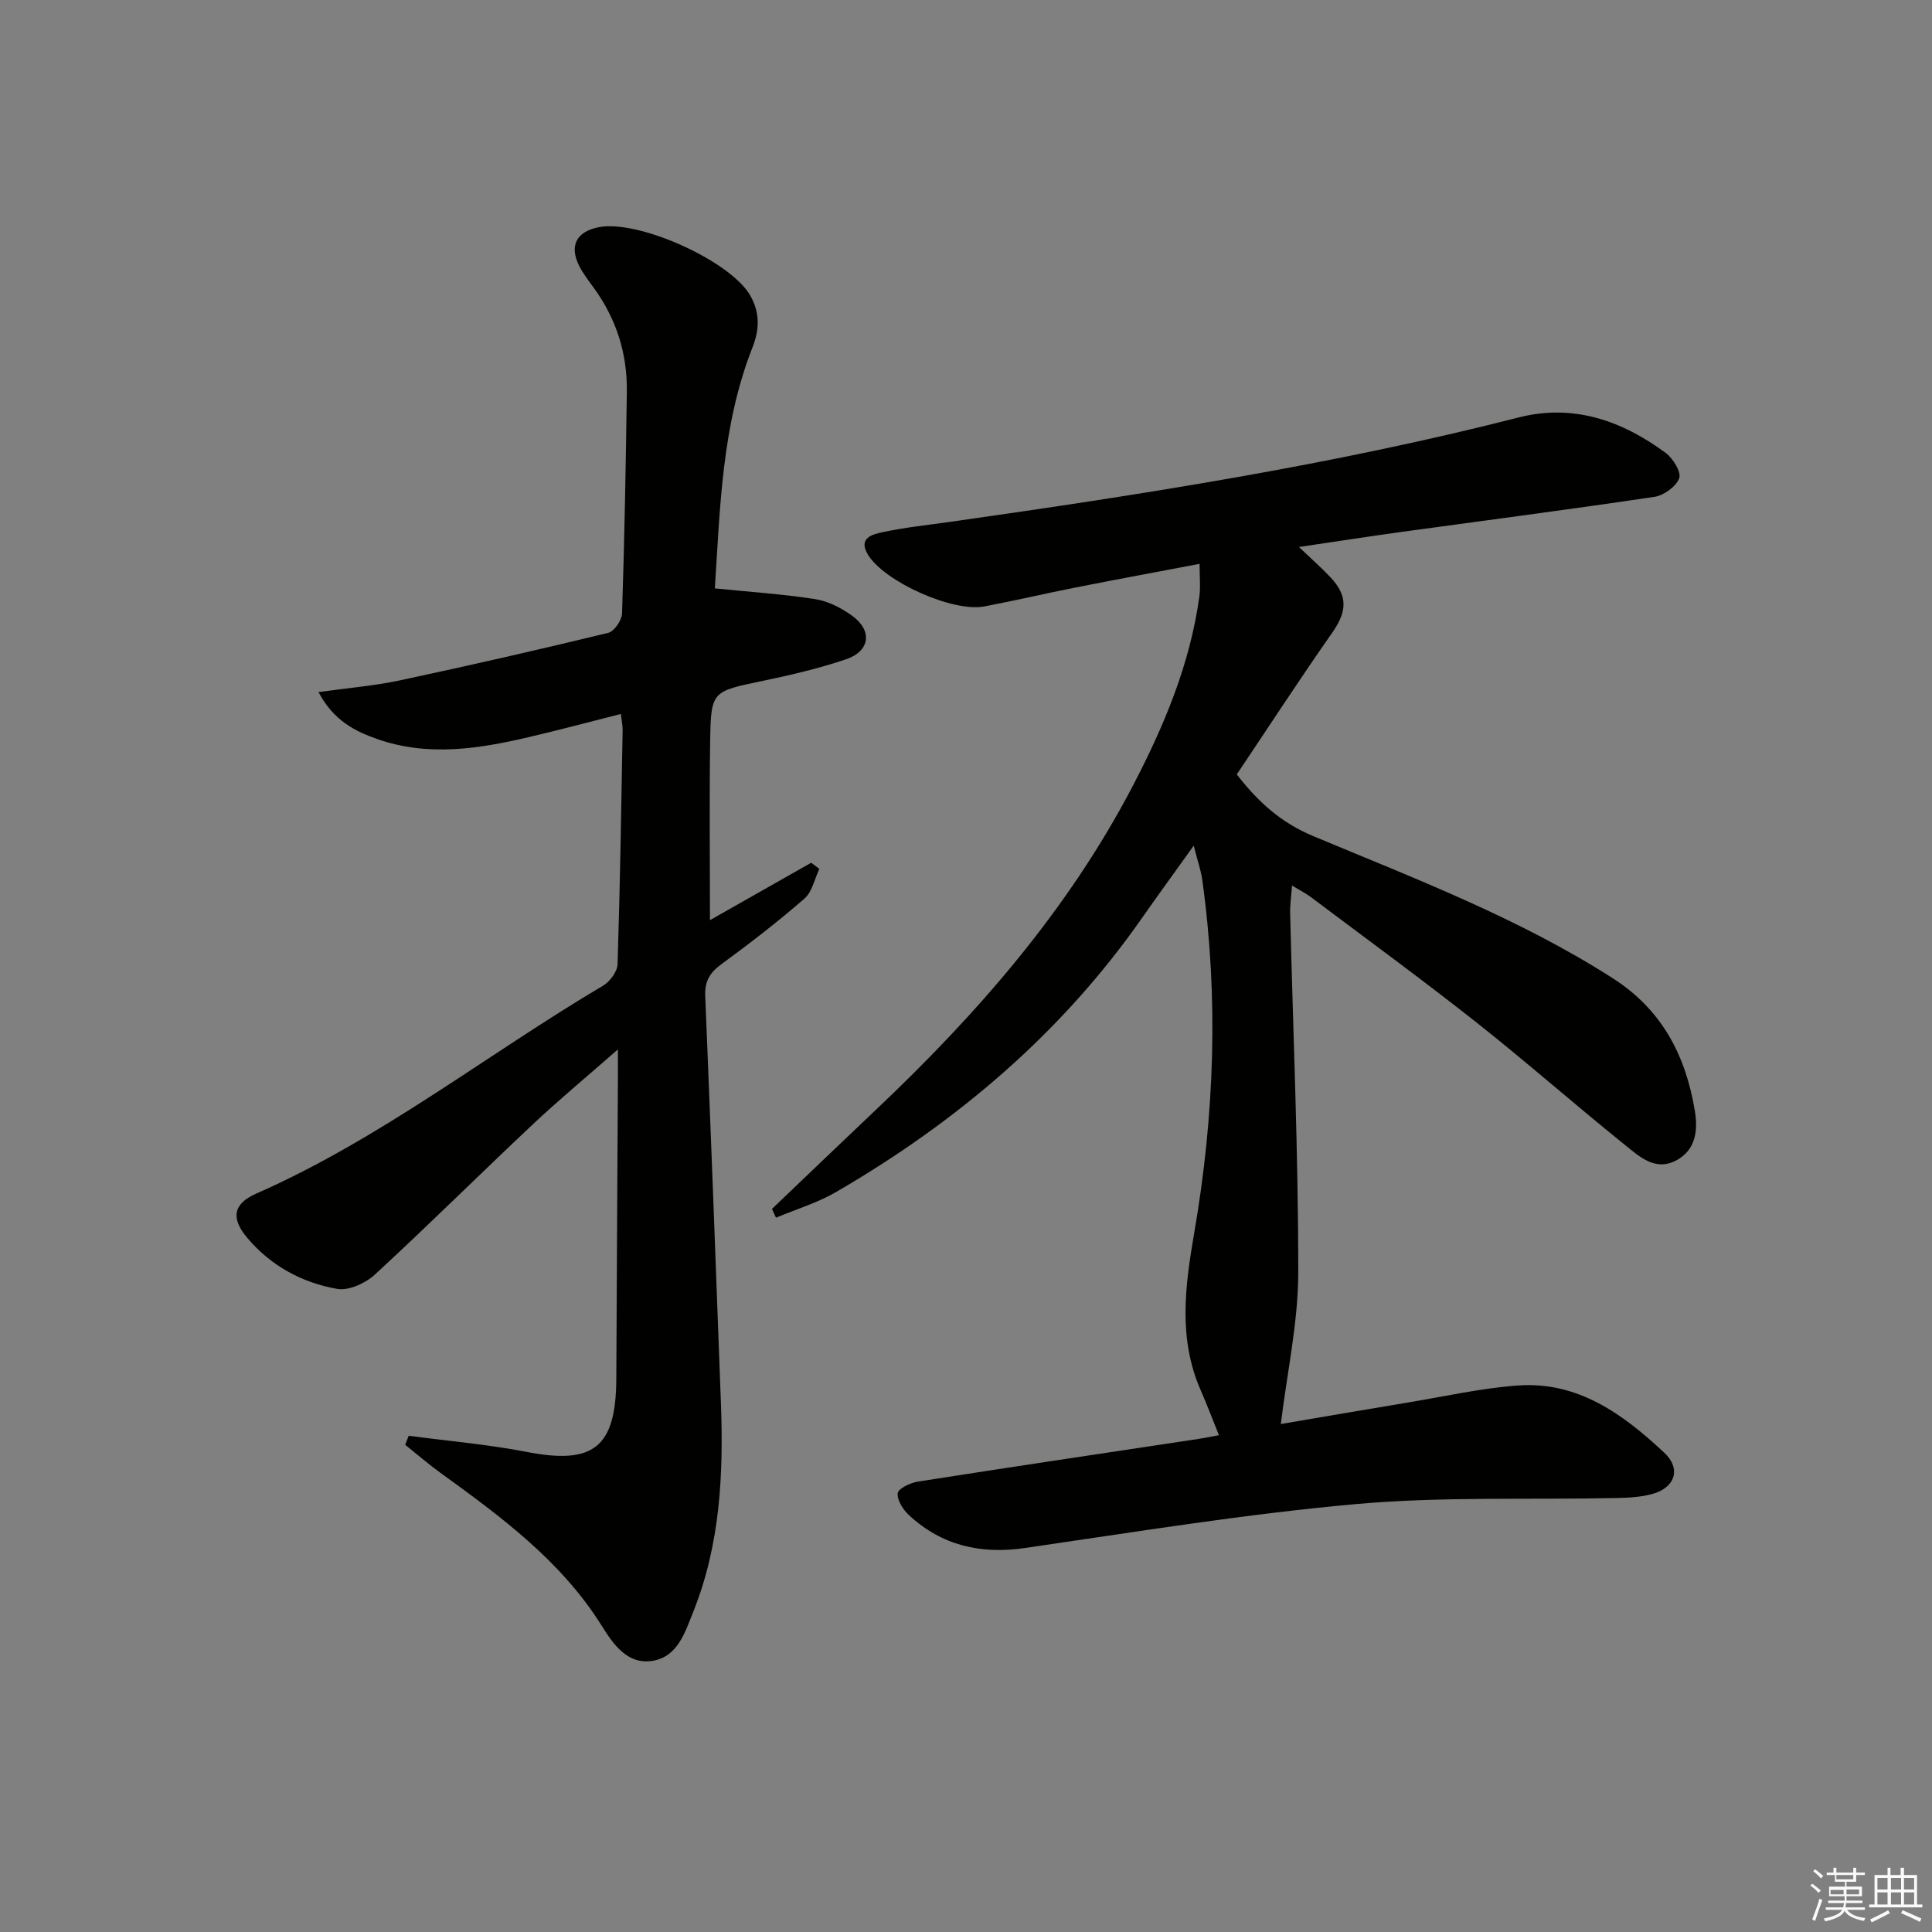 <svg enable-background="new 0 0 400 400" viewBox="0 0 400 400" xmlns="http://www.w3.org/2000/svg"><rect x="0" y="0" width="400" height="400" fill="#808080" stroke="none"/><path d="m159.83 250.29c7.2-6.87 14.37-13.76 21.6-20.6 20.91-19.79 39.69-41.28 53.11-66.99 6.47-12.41 11.87-25.24 13.78-39.25.26-1.92.04-3.92.04-6.71-8.78 1.67-17.19 3.22-25.59 4.88-6.35 1.25-12.64 2.74-19 3.94-6.55 1.23-20.72-5.17-24.07-10.72-2.12-3.5 1-4.22 2.99-4.65 4.7-1.01 9.51-1.5 14.28-2.18 39.44-5.61 78.79-11.71 117.45-21.58 11.31-2.89 21.38.65 30.44 7.34 1.52 1.12 3.26 3.96 2.8 5.24-.63 1.72-3.17 3.56-5.11 3.85-17.41 2.6-34.88 4.86-52.32 7.26-6.74.93-13.46 1.97-21.3 3.13 2.62 2.5 4.66 4.29 6.52 6.26 3.69 3.91 3.42 7.13.36 11.5-6.76 9.65-13.18 19.54-19.75 29.32 4.45 5.75 9.18 10 15.86 12.79 21.12 8.83 42.59 16.98 62.04 29.45 10.22 6.56 15.08 16.08 16.95 27.5.63 3.85.24 7.9-3.71 10.1-4.41 2.46-7.74-.68-10.73-3.09-10.38-8.35-20.38-17.17-30.82-25.42-11.23-8.87-22.8-17.32-34.24-25.92-1.03-.78-2.21-1.36-3.91-2.4-.16 2.25-.43 3.97-.39 5.69.61 24.79 1.69 49.58 1.68 74.36 0 10.33-2.3 20.65-3.61 31.44 8.31-1.41 17.38-2.98 26.47-4.48 7.53-1.25 15.03-2.95 22.61-3.5 12.46-.9 21.83 5.98 30.33 13.94 3.55 3.32 2.19 7.26-2.53 8.53-2.36.64-4.91.78-7.38.83-17.97.38-36.04-.34-53.9 1.25-22.95 2.05-45.76 5.79-68.59 9.1-9.16 1.33-17.17-.5-23.97-6.78-1.24-1.14-2.51-3.12-2.36-4.56.1-.96 2.62-2.17 4.18-2.41 19.35-3.04 38.73-5.91 58.1-8.84 1.29-.19 2.57-.47 4.23-.77-1.33-3.3-2.48-6.32-3.77-9.28-4.71-10.75-3.25-21.56-1.33-32.72 4.17-24.2 5.05-48.6 1.64-73.02-.27-1.92-.94-3.79-1.76-7.04-4.01 5.61-7.36 10.19-10.61 14.84-16.69 23.93-38.37 42.31-63.43 56.87-3.87 2.25-8.28 3.57-12.45 5.32-.29-.61-.56-1.22-.83-1.82z" fill="#010100"/><path d="m84.62 297.26c8.18 1.09 16.43 1.79 24.52 3.36 13.77 2.66 18.4-.96 18.46-15.19.09-20.66.22-41.32.33-61.99.01-1.63 0-3.26 0-6.17-6.47 5.68-12.27 10.48-17.74 15.63-10.92 10.27-21.56 20.84-32.58 30.99-1.95 1.79-5.42 3.39-7.82 2.96-7.31-1.29-13.79-4.82-18.66-10.64-3.36-4.01-2.85-6.99 1.92-9.09 25.76-11.33 47.8-28.82 71.81-43.05 1.42-.84 2.95-2.9 3-4.44.52-16.14.76-32.29 1.05-48.43.02-.96-.2-1.93-.37-3.38-6.48 1.64-12.7 3.3-18.96 4.77-10.43 2.45-20.93 4.11-31.42.44-4.65-1.63-9.07-3.8-12.22-9.74 6.21-.87 11.57-1.3 16.78-2.41 14.44-3.08 28.84-6.37 43.19-9.85 1.25-.3 2.84-2.61 2.88-4.03.5-15.3.78-30.61.99-45.92.11-7.88-2.18-15.07-6.84-21.48-1.07-1.48-2.22-2.94-3.03-4.56-2.09-4.17-.56-7.1 4.05-8 8.17-1.61 27.04 6.88 31.27 13.98 2.14 3.6 2.06 7.12.55 10.95-6.38 16.22-6.69 33.36-7.78 49.85 7.25.73 14.08 1.18 20.82 2.23 2.66.42 5.38 1.83 7.6 3.43 4.25 3.07 3.74 7.32-1.24 9.01-5.63 1.91-11.48 3.27-17.31 4.49-10.5 2.19-10.68 2.07-10.84 12.57-.18 12.13-.04 24.26-.04 36.96 6.81-3.86 13.89-7.88 20.96-11.89.56.43 1.13.86 1.69 1.28-1 2.08-1.49 4.75-3.08 6.14-5.51 4.79-11.31 9.28-17.21 13.59-2.4 1.76-3.47 3.55-3.34 6.57 1.16 28.1 2.21 56.2 3.25 84.3.55 14.71-.15 29.28-5.72 43.18-1.73 4.31-3.23 9.37-8.51 10.19-5.18.8-8.1-3.52-10.45-7.27-8.45-13.5-20.92-22.63-33.48-31.73-2.48-1.8-4.81-3.82-7.21-5.74.25-.63.49-1.25.73-1.87z" fill="#010100"/><g fill="#fafafb"><path d="m374.8 390.4.4-.4c.7.5 1.3 1 1.8 1.4l-.5.5c-.5-.6-1.1-1.1-1.7-1.5zm1 7.3-.6-.3c.5-1.4 1.1-2.8 1.5-4.3.2.1.4.2.6.3-.5 1.3-1 2.8-1.5 4.3zm-.4-10.3.4-.4c.4.3 1 .8 1.7 1.4l-.5.5c-.4-.5-1-1-1.6-1.5zm2.5.3h1.7v-1h.6v1h3.5v-1h.6v1h1.8v.5h-1.8v1.4h-2v1h3.2v2h-3.2v.9h3.3v.5h-3.4c0 .3-.1.6-.1.9h4v.5h-3.7c.7.9 1.9 1.5 3.8 1.7-.1.2-.2.4-.3.6-2.1-.4-3.5-1.1-4-2.1-.4 1-1.8 1.7-4 2.2-.1-.2-.2-.4-.3-.6 2.1-.4 3.4-1 3.8-1.8h-3.4v-.5h3.6c.1-.3.1-.6.2-.9h-3.3v-.5h3.4c0-.3 0-.6 0-.9h-3.2v-2h3.3v-1h-2.1v-1.4h-1.7v-.5zm1.1 3.5v1h2.7c0-.3 0-.4 0-.4 0-.1 0-.2 0-.2 0-.1 0-.2 0-.3h-2.7zm1.2-3v.9h3.5v-.9zm4.7 3h-2.6v.6.4h2.6z"/><path d="m393.6 386.7h.6v1.5h2.7v6.1h1.1v.6h-11v-.6h1.1v-6.1h2.7v-1.5h.6v1.5h2.1v-1.5zm-2.7 8.8.4.6c-1.2.6-2.5 1.3-3.8 1.9-.1-.2-.2-.4-.3-.6 1.2-.6 2.5-1.2 3.7-1.9zm-2.2-6.7v2.4h2.1v-2.4zm0 3v2.5h2.1v-2.5zm2.8-3v2.4h2.1v-2.4zm0 3v2.5h2.1v-2.5zm6 6.1c-1.4-.7-2.7-1.3-3.9-1.8l.3-.6c1.5.6 2.7 1.2 3.9 1.7zm-1.2-9.1h-2.1v2.4h2.1zm-2.1 3v2.5h2.1v-2.5z"/></g></svg>
